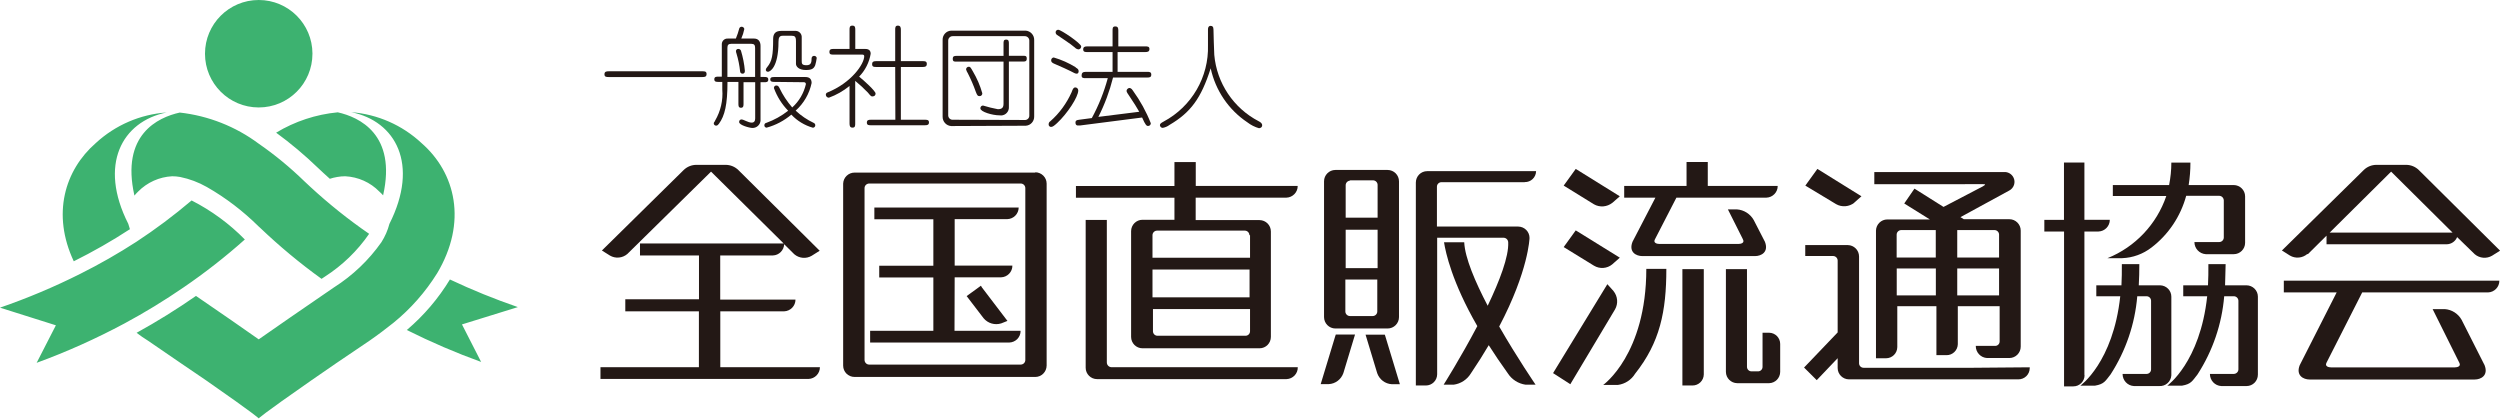 <?xml version="1.0" encoding="UTF-8"?>
<svg id="_レイヤー_2" data-name="レイヤー 2" xmlns="http://www.w3.org/2000/svg" xmlns:xlink="http://www.w3.org/1999/xlink" viewBox="0 0 313.17 52.52">
  <defs>
    <style>
      .cls-1 {
        fill: none;
      }

      .cls-2 {
        clip-path: url(#clippath-1);
      }

      .cls-3 {
        fill: #231815;
      }

      .cls-4 {
        fill: #3db270;
        fill-rule: evenodd;
      }

      .cls-5 {
        clip-path: url(#clippath);
      }
    </style>
    <clipPath id="clippath">
      <rect class="cls-1" width="64.82" height="52.52"/>
    </clipPath>
    <clipPath id="clippath-1">
      <rect class="cls-1" x="75.22" y="3.22" width="237.95" height="45.19"/>
    </clipPath>
  </defs>
  <g id="_レイヤー_1-2" data-name="レイヤー 1">
    <g class="cls-5">
      <path class="cls-4" d="M39.14,6.73c0,3.72-3.01,6.73-6.73,6.73s-6.73-3.01-6.73-6.73S28.69,0,32.41,0h0c3.71,0,6.72,3,6.73,6.71,0,0,0,.01,0,.02M16.28,28.73c-.08-.23-.15-.46-.21-.69-3.76-7.41-.79-12.82,4.79-13.95-3.3.23-6.43,1.59-8.86,3.83-3.9,3.4-5.53,8.91-2.76,14.81,2.41-1.2,4.75-2.53,7-4M54.72,34.3c3.89-6.48,2.33-12.68-1.92-16.38-2.41-2.25-5.51-3.61-8.8-3.87,5.58,1.13,8.55,6.54,4.78,14-.21.81-.55,1.58-1,2.29-1.59,2.26-3.61,4.18-5.94,5.66l-.12.08c-4.12,2.82-7.11,4.89-9.31,6.43-1.93-1.36-4.47-3.12-7.86-5.44-2.4,1.67-4.88,3.21-7.44,4.62.46.35.94.69,1.45,1,3.07,2.1,5.46,3.75,7.32,5,6.32,4.4,6.53,4.72,6.53,4.72,0,0,.21-.32,6.53-4.72,1.86-1.29,4.25-2.94,7.33-5,1.07-.74,2.06-1.49,3-2.24,2.16-1.75,4.02-3.86,5.49-6.22M64.87,38.47c-2.9-1-5.74-2.15-8.51-3.46-1.45,2.39-3.27,4.52-5.4,6.33,3.02,1.51,6.13,2.85,9.31,4l-2.4-4.7,7-2.17ZM41.31,22.4c.3-.1.61-.18.93-.23.33-.06.66-.09,1-.09,1.62.08,3.15.76,4.28,1.92.17.15.32.3.47.47,1.72-7.64-3-9.8-5.68-10.4-2.73.26-5.37,1.13-7.72,2.55,1.83,1.34,3.57,2.8,5.21,4.38.49.47,1,.93,1.51,1.39M30.67,30c-1.94-1.98-4.2-3.63-6.67-4.89-2.2,1.87-4.51,3.6-6.92,5.18-2.26,1.46-4.6,2.8-7,4-3.26,1.64-6.63,3.06-10.08,4.25l7,2.21-2.41,4.7c3.78-1.38,7.45-3.03,11-4.93,2.55-1.37,5.02-2.88,7.41-4.52,2.68-1.83,5.25-3.84,7.67-6M16.84,24.5c.14-.18.3-.34.46-.5,1.13-1.15,2.66-1.84,4.27-1.92.34,0,.67.03,1,.09,1.17.24,2.29.66,3.33,1.25,2.37,1.35,4.55,3.02,6.49,4.94l.19.17c2.42,2.31,4.99,4.45,7.7,6.4l.42-.28c2.18-1.4,4.07-3.22,5.54-5.36-2.59-1.78-5.04-3.74-7.35-5.87l-.75-.7c-1.78-1.73-3.69-3.31-5.73-4.72-2.89-2.15-6.31-3.5-9.89-3.9-2.72.6-7.41,2.76-5.68,10.4"/>
    </g>
    <g class="cls-2">
      <g>
        <path class="cls-3" d="M204.5,30.29c-.5,1.29.45,1.79,1.24,1.79h14.11c.78,0,1.74-.5,1.24-1.79l-1.4-2.72c-.43-.77-1.23-1.28-2.11-1.34h-1.13l1.81,3.6.08.17c.23.43-.25.56-.57.56h-9.9c-.31,0-.79-.13-.57-.56l2.7-5.24h11.27c.79-.02,1.43-.68,1.42-1.47h-8.76v-3h-2.66v3h-7.81v1.47h3.91l-2.87,5.53Z"/>
        <path class="cls-3" d="M223,43.08c0-.77-.63-1.4-1.4-1.4-.01,0-.02,0-.03,0h-.78v2h0v2.28c0,.31-.25.56-.56.56,0,0,0,0-.01,0h-.81c-.31,0-.56-.24-.57-.55,0,0,0,0,0-.01v-12.25h-2.64v12.88c.01.78.64,1.4,1.42,1.41h4c.76-.02,1.37-.64,1.38-1.41v-3.51Z"/>
        <path class="cls-3" d="M210.75,42.94h0v5.35h1.25c.78.01,1.42-.61,1.43-1.39,0,0,0,0,0-.01v-13.18h-2.68v9.23Z"/>
        <path class="cls-3" d="M261.11,47v-18h1.76c.79-.02,1.43-.68,1.42-1.47h-3.18v-7.17h-2.56v7.18h-2.46v1.46h2.47v.58h0v18.82h1.15c.77.01,1.41-.61,1.42-1.38,0,0,0-.01,0-.02"/>
        <path class="cls-3" d="M138.65,45.41v-17.86h-2.65v18.52c0,.78.64,1.42,1.42,1.42h23.75c.79-.03,1.42-.69,1.4-1.49h-23.35c-.33-.02-.58-.29-.57-.62"/>
        <path class="cls-3" d="M167.26,42.12l-1.82,6h1c.84-.04,1.56-.59,1.84-1.38l1.46-4.83h-2.41l-.07.21Z"/>
        <path class="cls-3" d="M173.47,41.92h-2.41l1.46,4.83c.28.79,1,1.34,1.84,1.38h1l-1.82-6-.07-.21Z"/>
        <path class="cls-3" d="M202.16,36.5l-.81-.9h0l-6.35,10.4-.45.74,2.16,1.39,5.6-9.37c.42-.73.34-1.65-.19-2.3"/>
        <path class="cls-3" d="M202,25.39l.91-.8h0l-5.34-3.32-.18-.11-1.51,2.09,3.79,2.34c.73.42,1.64.34,2.3-.18"/>
        <path class="cls-3" d="M122.88,35.79l-1.79,1.3,2.12,2.77c.54.65,1.41.9,2.21.65l.78-.31h0l-3.2-4.2-.12-.21Z"/>
        <path class="cls-3" d="M232.27,25.39l.91-.8h0l-5.34-3.32-.18-.11-1.51,2.09,3.85,2.32c.73.42,1.64.34,2.3-.18"/>
        <path class="cls-3" d="M202,33.08l.91-.8h0l-5.34-3.31-.18-.11-1.51,2.09,3.79,2.33c.73.44,1.65.37,2.3-.17"/>
        <path class="cls-3" d="M191,22.81c.76.02,1.4-.58,1.42-1.34,0-.01,0-.02,0-.03h-13.64c-.79,0-1.42.64-1.42,1.43v25.42h1.25c.78,0,1.41-.62,1.42-1.4h0v-4h0v-13.11h8.33c.31.01.56.26.57.57.09,1.79-1.09,4.86-2.57,7.95-1.57-3-2.85-6-2.94-7.95h-2.53c.21,1.31,1,5,4.17,10.5-2.08,3.95-4.22,7.34-4.22,7.34h1.25c.9-.12,1.69-.64,2.16-1.41.84-1.24,1.58-2.42,2.24-3.54.71,1.12,1.51,2.3,2.4,3.54.5.77,1.31,1.28,2.22,1.41h1.25s-2.29-3.34-4.56-7.29c3.69-7,3.8-11.09,3.8-11.09,0-.79-.63-1.42-1.42-1.43h-10.18v-5c0-.31.26-.56.57-.56h10.43Z"/>
        <path class="cls-3" d="M149.79,20.51v-.21h-2.67v3h-12.34v1.47h12.34v2.76h-4c-.79,0-1.43.64-1.43,1.43,0,.01,0,.03,0,.04v13.2c0,.79.64,1.43,1.43,1.43h14.66c.79,0,1.42-.64,1.42-1.43v-13.2c0-.79-.63-1.42-1.42-1.43h-8v-2.81h11.36c.79-.02,1.43-.68,1.42-1.47h-12.77v-2.78ZM156.53,37.25h-12.16v-3.49h12.16v3.49ZM156,42.06h-11c-.31,0-.56-.24-.57-.55,0,0,0-.01,0-.02v-2.77h12.16v2.77c0,.31-.24.56-.55.57,0,0-.01,0-.02,0M156.59,29.46v2.83h-12.22v-2.83c0-.31.26-.57.57-.57h11c.31,0,.57.26.57.57h0"/>
        <path class="cls-3" d="M119.59,34.74h5.81c.79-.02,1.43-.68,1.42-1.47h-7.23v-5.82h6.59c.79-.02,1.42-.66,1.43-1.45h-18.08v1.47h7.39v5.82h-6.78v1.47h6.78v6.68h-7.92v1.47h17.42c.8-.02,1.44-.67,1.43-1.47h-8.28l.02-6.7Z"/>
        <path class="cls-3" d="M90.42,32h6.39c.77-.02,1.39-.64,1.42-1.41l1.27,1.26c.61.52,1.49.6,2.18.19l1-.63-10.19-10.11c-.43-.42-1-.65-1.6-.65h-3.65c-.6,0-1.17.23-1.6.65l-10.24,10.08h0l1,.63c.69.41,1.57.33,2.18-.19l10.49-10.32,9.1,9h-18v1.5h7.39v5.49h-9.23v1.51h9.22v7h-12.33v1.47h26.07c.79-.03,1.42-.68,1.42-1.47h-12.48v-7h8c.79-.03,1.42-.68,1.42-1.47h-9.43v-5.53h.2Z"/>
        <path class="cls-3" d="M286.08,36.63h6.63l-4.63,9.12c-.5,1.28.45,1.79,1.24,1.79h20.68c.79,0,1.74-.51,1.24-1.79l-2.88-5.69c-.43-.77-1.23-1.28-2.11-1.34h-1.52l3.27,6.57.08.16c.23.44-.25.57-.57.57h-15.51c-.31,0-.79-.13-.57-.57l4.48-8.82h15.76c.79-.02,1.43-.68,1.42-1.47h-27v1.47Z"/>
        <path class="cls-3" d="M247.09,46.07h-13.64c-.31,0-.56-.24-.57-.55,0,0,0-.01,0-.02v-5.75h0v-7.62c0-.78-.63-1.42-1.41-1.43,0,0,0,0-.01,0h-5.32v1.37h3.49c.31,0,.57.26.57.57h0v7h0v2l-3.94,4.12-.27.28,1.59,1.58,2.62-2.75v1.23c0,.78.64,1.42,1.42,1.42h21.21c.78.01,1.42-.61,1.43-1.39,0-.04,0-.08,0-.12l-7.17.06Z"/>
        <path class="cls-3" d="M129.69,21.62h-22.64c-.77,0-1.4.61-1.43,1.38v22.8c0,.79.64,1.42,1.43,1.42h22.64c.78,0,1.41-.64,1.42-1.42v-22.8c0-.78-.64-1.41-1.42-1.42M128.44,45.1c0,.31-.26.57-.57.57h-19c-.31,0-.56-.26-.57-.57v-21.54c0-.31.26-.56.57-.57h19c.31,0,.57.26.57.57v21.54Z"/>
        <path class="cls-3" d="M200.83,48.22h1.84c.9-.12,1.69-.64,2.16-1.41,3.1-3.9,3.91-7.79,3.91-13.13h-2.51c0,10.72-5.4,14.54-5.4,14.54"/>
        <path class="cls-3" d="M264,32.34h1.84c1.34-.05,2.62-.52,3.68-1.34,2.12-1.62,3.64-3.9,4.34-6.47h4.14c.31,0,.56.26.57.57v4.65c0,.31-.26.57-.57.57h-3.11c0,.81.63,1.47,1.43,1.52h3.5c.78,0,1.42-.64,1.42-1.42h0v-5.82c0-.78-.64-1.41-1.42-1.42h-5.65c.15-.93.22-1.87.22-2.81h-2.39c0,.94-.1,1.88-.28,2.81h-7.05v1.37h6.7c-1.21,3.55-3.9,6.39-7.37,7.79"/>
        <path class="cls-3" d="M167.28,41.15h6.54c.79,0,1.43-.64,1.43-1.43v-17c0-.79-.64-1.43-1.43-1.43h-6.54c-.78,0-1.42.64-1.42,1.42,0,0,0,0,0,.01v17c0,.78.63,1.42,1.41,1.43,0,0,0,0,.01,0M172.57,33.59h-4v-4.81h4v4.81ZM172,39.59h-2.9c-.31,0-.57-.26-.57-.57h0v-4h4v4c0,.31-.26.57-.57.57h0M169.06,22.59h2.94c.31,0,.57.26.57.57h0v4.11h-4v-4.07c0-.31.26-.57.57-.57h0"/>
        <path class="cls-3" d="M281.44,35.74h-2.71c0-.85.07-1.73.07-2.65h-2.16c0,.94,0,1.82-.05,2.65h-3.1v1.37h3c-.89,8.29-5,11.2-5,11.2h1.85c1.15-.2,1.28-.58,1.94-1.41,1.9-2.94,3.05-6.3,3.34-9.79h1.21c.31,0,.57.26.57.57h0v8.59c0,.31-.26.56-.57.57h-3c0,.81.62,1.48,1.43,1.52h3.16c.79,0,1.42-.64,1.42-1.43v-9.77c0-.78-.64-1.41-1.42-1.42"/>
        <path class="cls-3" d="M272,46.93v-9.77c0-.78-.64-1.41-1.42-1.42h-2.66c.05-.85.07-1.73.07-2.65h-2.19c0,.94,0,1.81-.05,2.65h-3.15v1.37h3c-.89,8.29-5,11.2-5,11.2h1.84c1.16-.2,1.29-.58,1.95-1.41,1.9-2.94,3.05-6.3,3.34-9.79h1.16c.31,0,.56.24.57.55,0,0,0,.01,0,.02v8.59c0,.31-.24.56-.55.57,0,0-.01,0-.02,0h-3c0,.81.62,1.48,1.43,1.52h3.16c.79.05,1.47-.55,1.52-1.34,0-.03,0-.06,0-.09"/>
        <path class="cls-3" d="M289.1,31.84l2.34-2.32v1.08h15.05c.58-.01,1.09-.36,1.31-.9l2.2,2.14c.61.52,1.49.6,2.18.19l1-.63-10.18-10.1c-.43-.42-1-.65-1.6-.65h-3.7c-.6,0-1.17.23-1.6.65l-10.25,10.08h0l1,.63c.69.41,1.57.33,2.18-.19M299.53,21.5l7.7,7.64h-15.4l7.7-7.64Z"/>
        <path class="cls-3" d="M246.15,23.07h2.25c.22,0,.47,0,0,.27l-4.94,2.58-3.46-2.18-.18-.11-1.28,1.86,3.21,2h-5.33c-.77,0-1.4.62-1.42,1.39v16h1.25c.78,0,1.41-.62,1.42-1.4,0,0,0,0,0-.01v-5.11h4.9v6.13h1.25c.77.02,1.41-.6,1.43-1.37,0-.01,0-.02,0-.03v-4.73h5.24v4.41c0,.31-.25.56-.56.56,0,0,0,0-.01,0h-2.42c-.01.81.62,1.48,1.42,1.52h2.78c.79,0,1.43-.64,1.43-1.43v-14.54c0-.78-.64-1.42-1.42-1.42,0,0,0,0-.01,0h-5.7l-.42-.26,6.11-3.33c.6-.31.84-1.06.52-1.66-.22-.42-.67-.68-1.14-.66h-16.28v1.52h11.41-.05ZM238.15,28.82h4.34v3.44h-4.9v-2.87c0-.31.26-.56.57-.57M237.6,33.63h4.9v3.37h-4.9v-3.37ZM245.18,33.63h5.24v3.37h-5.24v-3.37ZM250.42,29.39v2.87h-5.24v-3.44h4.67c.31,0,.57.26.57.57h0"/>
        <path class="cls-3" d="M88,8.93c.26,0,.51,0,.51.34s-.2.38-.51.38h-11.76c-.25,0-.52,0-.52-.34s.23-.38.52-.38h11.76Z"/>
        <path class="cls-3" d="M94.12,5.49c.35,0,.47.15.47.51v3.64h-3.47v-3.64c0-.36.13-.51.47-.51h2.53ZM92.86,4.83c.17-.38.3-.79.38-1.2-.03-.18-.2-.3-.38-.28-.11.02-.21.09-.25.2-.11.44-.26.86-.43,1.28h-1c-.39-.03-.73.26-.76.66,0,.04,0,.08,0,.11v4h-.42c-.25,0-.52,0-.52.33s.27.33.52.33h.48v.95c.11,1.36-.21,2.72-.9,3.9,0,.09-.17.2-.17.34,0,.16.13.29.29.29,0,0,0,0,.01,0,.17,0,.26-.13.35-.24.73-1,1.07-2.38,1.07-5.24h1.37v2.74c0,.23,0,.5.32.5s.32-.27.32-.5v-2.7h1.46v4.54c0,.33-.14.52-.44.52-.45,0-1-.4-1.29-.4-.17.01-.29.15-.28.32,0,0,0,0,0,.01,0,.39,1.31.74,1.68.74.51,0,.94-.38,1-.89v-4.84h.46c.25,0,.51,0,.51-.33s-.26-.33-.51-.33h-.46v-3.89c0-.55-.27-.92-.8-.92h-1.61ZM100.7,10.3c.13-.01.24.08.25.21,0,.01,0,.03,0,.04-.26,1.12-.85,2.14-1.71,2.91-.64-.74-1.19-1.57-1.61-2.46-.07-.14-.17-.29-.36-.29-.17-.01-.31.11-.32.28,0,.02,0,.03,0,.05.39,1.06.99,2.02,1.78,2.83-.82.65-1.74,1.16-2.73,1.52-.15.02-.25.15-.25.3-.01.15.1.29.26.3.01,0,.02,0,.03,0,1.14-.31,2.19-.87,3.09-1.63.73.78,1.67,1.35,2.7,1.64.16,0,.29-.13.3-.29.01-.13-.07-.26-.19-.31-.83-.39-1.6-.91-2.27-1.54,1.02-.91,1.72-2.12,2-3.46,0-.5-.26-.75-.78-.75h-3.89c-.23,0-.51,0-.51.3s.28.31.51.31l3.7.04ZM92.5,6.13c-.15-.02-.29.09-.31.25,0,0,0,0,0,0,0,.11.03.22.07.33.22.72.37,1.47.45,2.22,0,.16.12.29.28.3.01,0,.02,0,.03,0,.19,0,.29-.12.29-.34-.07-.86-.24-1.71-.49-2.54-.05-.13-.18-.22-.32-.22M97.85,3.87c-.64,0-1,.29-1,1,0,2.06-.14,2.81-.75,3.54-.09.09-.15.2-.17.33,0,.16.11.25.29.25s1.3-.46,1.3-3.76c0-.53.14-.75.51-.75h1.15c.37,0,.53.11.53.68v2.84c0,.32.34.77,1.24.77.75,0,1-.18,1.17-.6.09-.3.15-.6.19-.91-.02-.15-.16-.26-.31-.26-.16-.02-.31.1-.33.27,0,0,0,0,0,0,0,.59-.09.9-.65.9s-.59-.2-.59-.52v-2.96c.03-.42-.29-.79-.71-.82h-1.87Z"/>
        <path class="cls-3" d="M106.42,6.13v-2.4c0-.26,0-.52.35-.52s.37.23.37.52v2.4h1.2c.2,0,.73,0,.73.6-.18,1.08-.68,2.08-1.45,2.87.58.46,2.06,1.8,2.06,2.11s-.26.37-.39.37-.19,0-.57-.48c-.5-.52-1.03-1.01-1.59-1.47h0v5.35c0,.25,0,.51-.33.51s-.38-.23-.38-.51v-4.71c-.78.63-1.65,1.13-2.59,1.47-.2,0-.37-.16-.38-.36,0,0,0-.01,0-.02,0-.13.09-.24.21-.28,3-1.21,4.6-3.57,4.6-4.54,0-.17-.12-.2-.28-.2h-3.58c-.27,0-.5,0-.5-.33s.19-.38.5-.38h2.02ZM112.14,8.39h-2.37c-.27,0-.52,0-.52-.34s.19-.39.52-.39h2.37v-3.93c0-.25,0-.52.33-.52s.38.23.38.52v3.93h2.73c.27,0,.52,0,.52.34s-.21.39-.52.39h-2.73v6.61h3c.25,0,.52,0,.52.33s-.23.36-.52.36h-6.76c-.25,0-.5,0-.5-.33s.22-.36.5-.36h3.07l-.02-6.61Z"/>
        <path class="cls-3" d="M119.36,15c-.3.02-.56-.21-.58-.52,0-.02,0-.04,0-.06V5.08c0-.31.26-.56.57-.55,0,0,0,0,.01,0h9c.31-.01.57.23.58.54,0,0,0,0,0,.01v9.37c.02.3-.2.56-.5.58-.03,0-.06,0-.08,0l-9-.03ZM128.5,15.75c.61-.04,1.07-.56,1.05-1.17V5c.01-.6-.45-1.11-1.05-1.16h-9.36c-.61.03-1.08.55-1.06,1.16v9.62c-.01.61.45,1.12,1.06,1.17l9.36-.04ZM126.38,7v-1.53c0-.26,0-.51-.34-.51s-.33.25-.33.51v1.53h-5.84c-.3,0-.52,0-.52.38s.26.34.52.34h5.84v5.28c0,.48-.2.68-.71.68-.63-.12-1.25-.27-1.86-.46-.19,0-.34.16-.33.35,0,0,0,0,0,.01,0,.42,1.49.87,2.41.87.55.09,1.06-.28,1.15-.83,0-.06.01-.12.01-.17v-5.74h1.74c.29,0,.5,0,.5-.38s-.25-.34-.5-.34h-1.74ZM121.38,8.36c-.19-.01-.35.13-.36.32,0,0,0,.01,0,.02.05.17.12.33.22.48.38.75.72,1.53,1,2.33.18.47.25.53.49.53.18,0,.33-.16.32-.34,0,0,0-.01,0-.02-.27-.96-.67-1.88-1.18-2.74-.3-.53-.34-.58-.52-.58"/>
        <path class="cls-3" d="M142.71,14c-.23-.43-.73-1.21-1.26-2-.12-.19-.33-.45-.33-.61.01-.18.15-.33.33-.37.14,0,.3.06.46.32.92,1.27,1.68,2.64,2.25,4.1,0,.19-.15.34-.34.34-.19,0-.33-.1-.75-1.06l-7.79,1h-.28c-.11,0-.28-.08-.28-.35s.14-.33.46-.37l1.59-.21c.86-1.58,1.53-3.26,2-5h-2.77c-.26,0-.51,0-.51-.33s.16-.46.51-.46h3.37v-2.48h-3.17c-.25,0-.51,0-.51-.33s.22-.38.51-.38h3.17v-2c0-.26,0-.5.33-.5s.39.19.39.5v2h3.38c.26,0,.52,0,.52.33s-.23.38-.52.38h-3.47v2.48h3.71c.25,0,.51,0,.51.34s-.21.37-.51.37h-4.28c-.43,1.71-1.04,3.36-1.84,4.93l5.12-.64ZM135.44,5.82c0,.19-.14.35-.33.37-.18-.02-.34-.1-.46-.23-.5-.45-1.94-1.37-2.23-1.58-.13-.08-.2-.23-.18-.38.02-.16.17-.28.33-.27.34,0,2.87,1.71,2.87,2.09M134.77,8.47c.25.14.35.25.35.46s-.12.3-.23.3c-.11,0-.21-.03-.31-.08-.42-.24-2.09-1-2.59-1.2-.21-.1-.31-.22-.31-.36-.02-.19.11-.37.31-.39,0,0,0,0,.01,0,.96.28,1.88.69,2.74,1.22M131.36,15.58c0-.16.07-.31.21-.39,1.14-1,2.04-2.24,2.66-3.62.17-.49.28-.62.47-.62.2,0,.37.17.37.37,0,0,0,.01,0,.02,0,.8-1.36,2.88-2.65,4.08-.35.32-.55.48-.76.48-.17,0-.31-.15-.3-.32,0,0,0,0,0,0"/>
        <path class="cls-3" d="M157.74,16.07c-.54-.15-1.05-.41-1.49-.75-2.35-1.57-3.99-4-4.59-6.76h0c-1.2,3.77-2.51,5.53-5.16,7.09-.25.19-.54.31-.85.37-.18,0-.33-.15-.35-.33,0-.18.11-.27.48-.47,3.51-1.88,5.66-5.58,5.54-9.56v-2c0-.22.09-.42.32-.42s.37.11.37.48c0,.93.07,2,.1,3.15.31,3.54,2.41,6.68,5.57,8.32.23.11.43.29.43.47.02.19-.11.36-.3.38-.01,0-.03,0-.04,0"/>
      </g>
    </g>
  </g>
</svg>